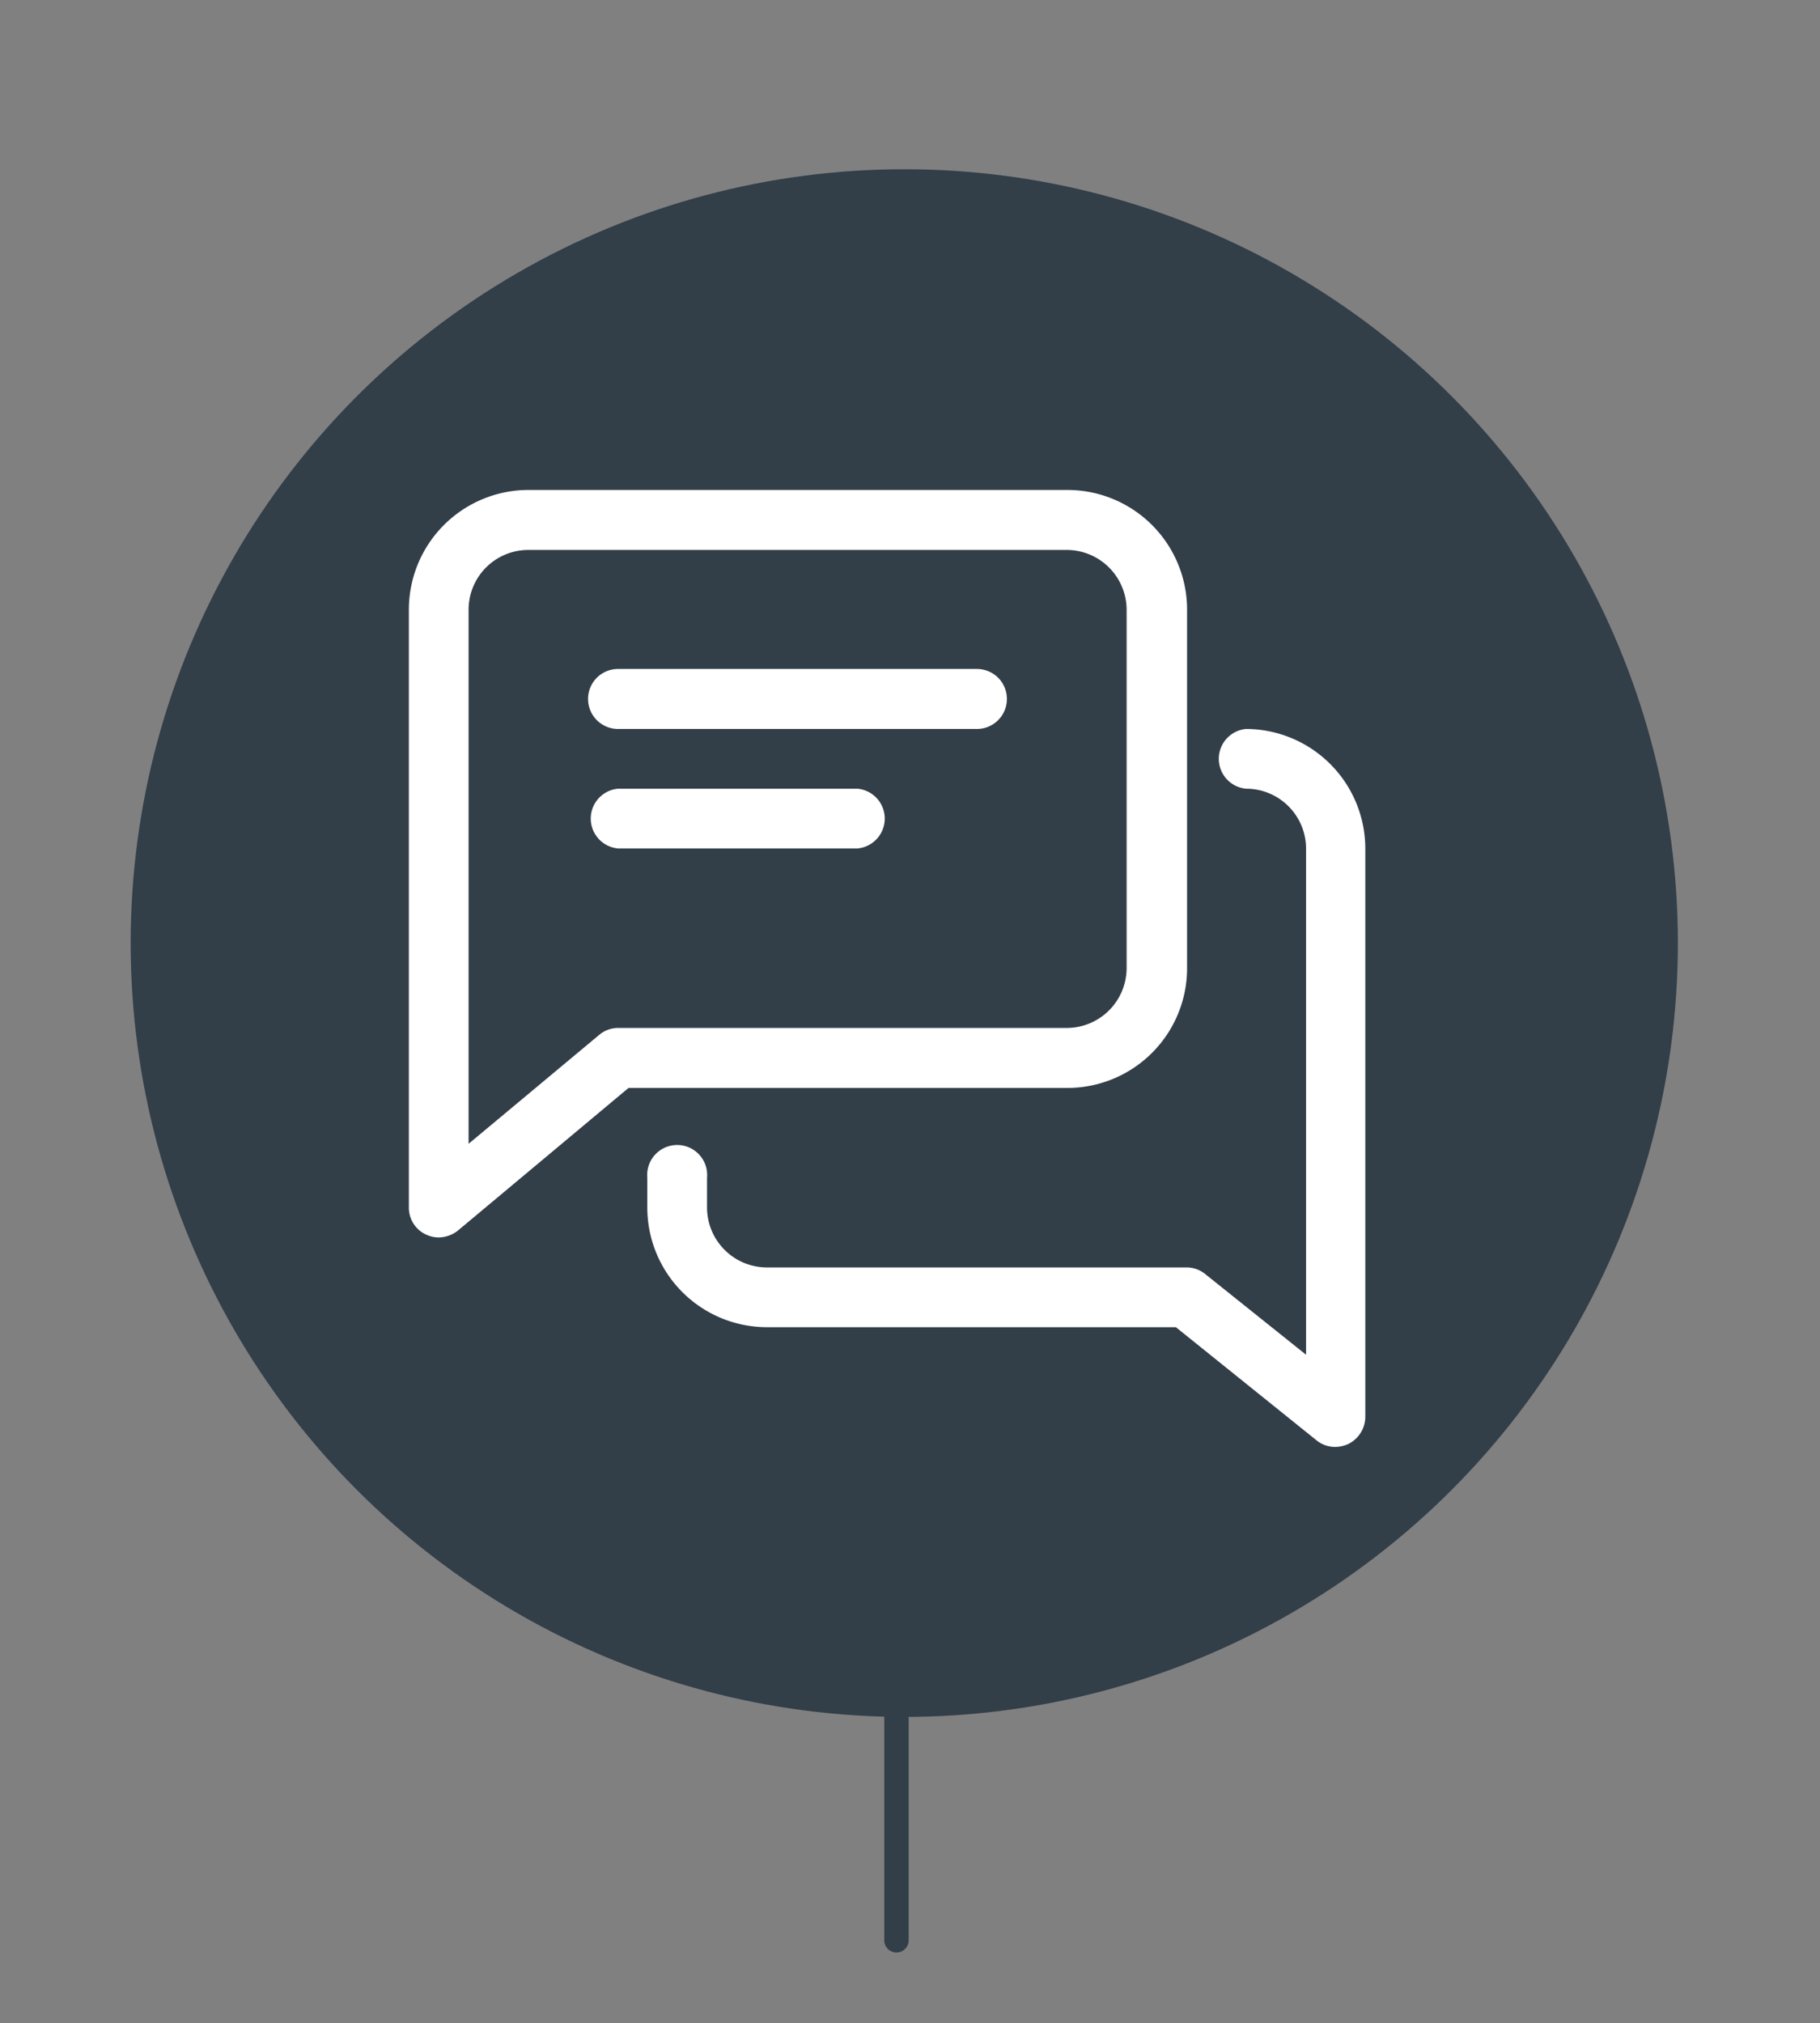 <svg id="Capa_1" data-name="Capa 1" xmlns="http://www.w3.org/2000/svg" viewBox="0 0 74.65 82.96"><rect x="0" y="0" width="74.65" height="82.96" fill="#808080" stroke="none"/><defs><style>.cls-1{fill:#323e48;}.cls-2{fill:#fff;}.cls-3{fill:none;stroke:#323e48;stroke-linecap:round;stroke-miterlimit:10;}</style></defs><circle class="cls-1" cx="37.09" cy="38.67" r="31.73"/><path class="cls-2" d="M25.35,29.89H40.07a1.23,1.23,0,0,0,0-2.46H25.35a1.23,1.23,0,0,0,0,2.46Z"/><path class="cls-2" d="M35.17,34.79a1.23,1.23,0,0,0,0-2.45H25.35a1.23,1.23,0,0,0,0,2.45Z"/><path class="cls-2" d="M17.47,50.62a1.23,1.23,0,0,0,.52.12,1.29,1.29,0,0,0,.79-.28l7-5.85h18a4.91,4.91,0,0,0,4.91-4.91V25a4.91,4.91,0,0,0-4.91-4.91H21.67A4.91,4.91,0,0,0,16.77,25V49.51A1.21,1.21,0,0,0,17.47,50.62ZM19.22,25a2.45,2.45,0,0,1,2.45-2.45H43.75A2.46,2.46,0,0,1,46.21,25V39.7a2.46,2.46,0,0,1-2.46,2.45H25.35a1.2,1.2,0,0,0-.78.29L19.22,46.9Z"/><path class="cls-2" d="M51.11,29.89a1.23,1.23,0,0,0,0,2.45,2.46,2.46,0,0,1,2.46,2.45V55.55l-4.15-3.32a1.21,1.21,0,0,0-.76-.26H31.49A2.46,2.46,0,0,1,29,49.51V48.29a1.23,1.23,0,1,0-2.45,0v1.22a4.91,4.91,0,0,0,4.91,4.91H48.23L54,59.06a1.2,1.2,0,0,0,.76.27,1.32,1.32,0,0,0,.54-.12A1.25,1.25,0,0,0,56,58.1V34.79A4.91,4.91,0,0,0,51.11,29.89Z"/><line class="cls-3" x1="36.77" y1="70.41" x2="36.77" y2="79.56"/></svg>
